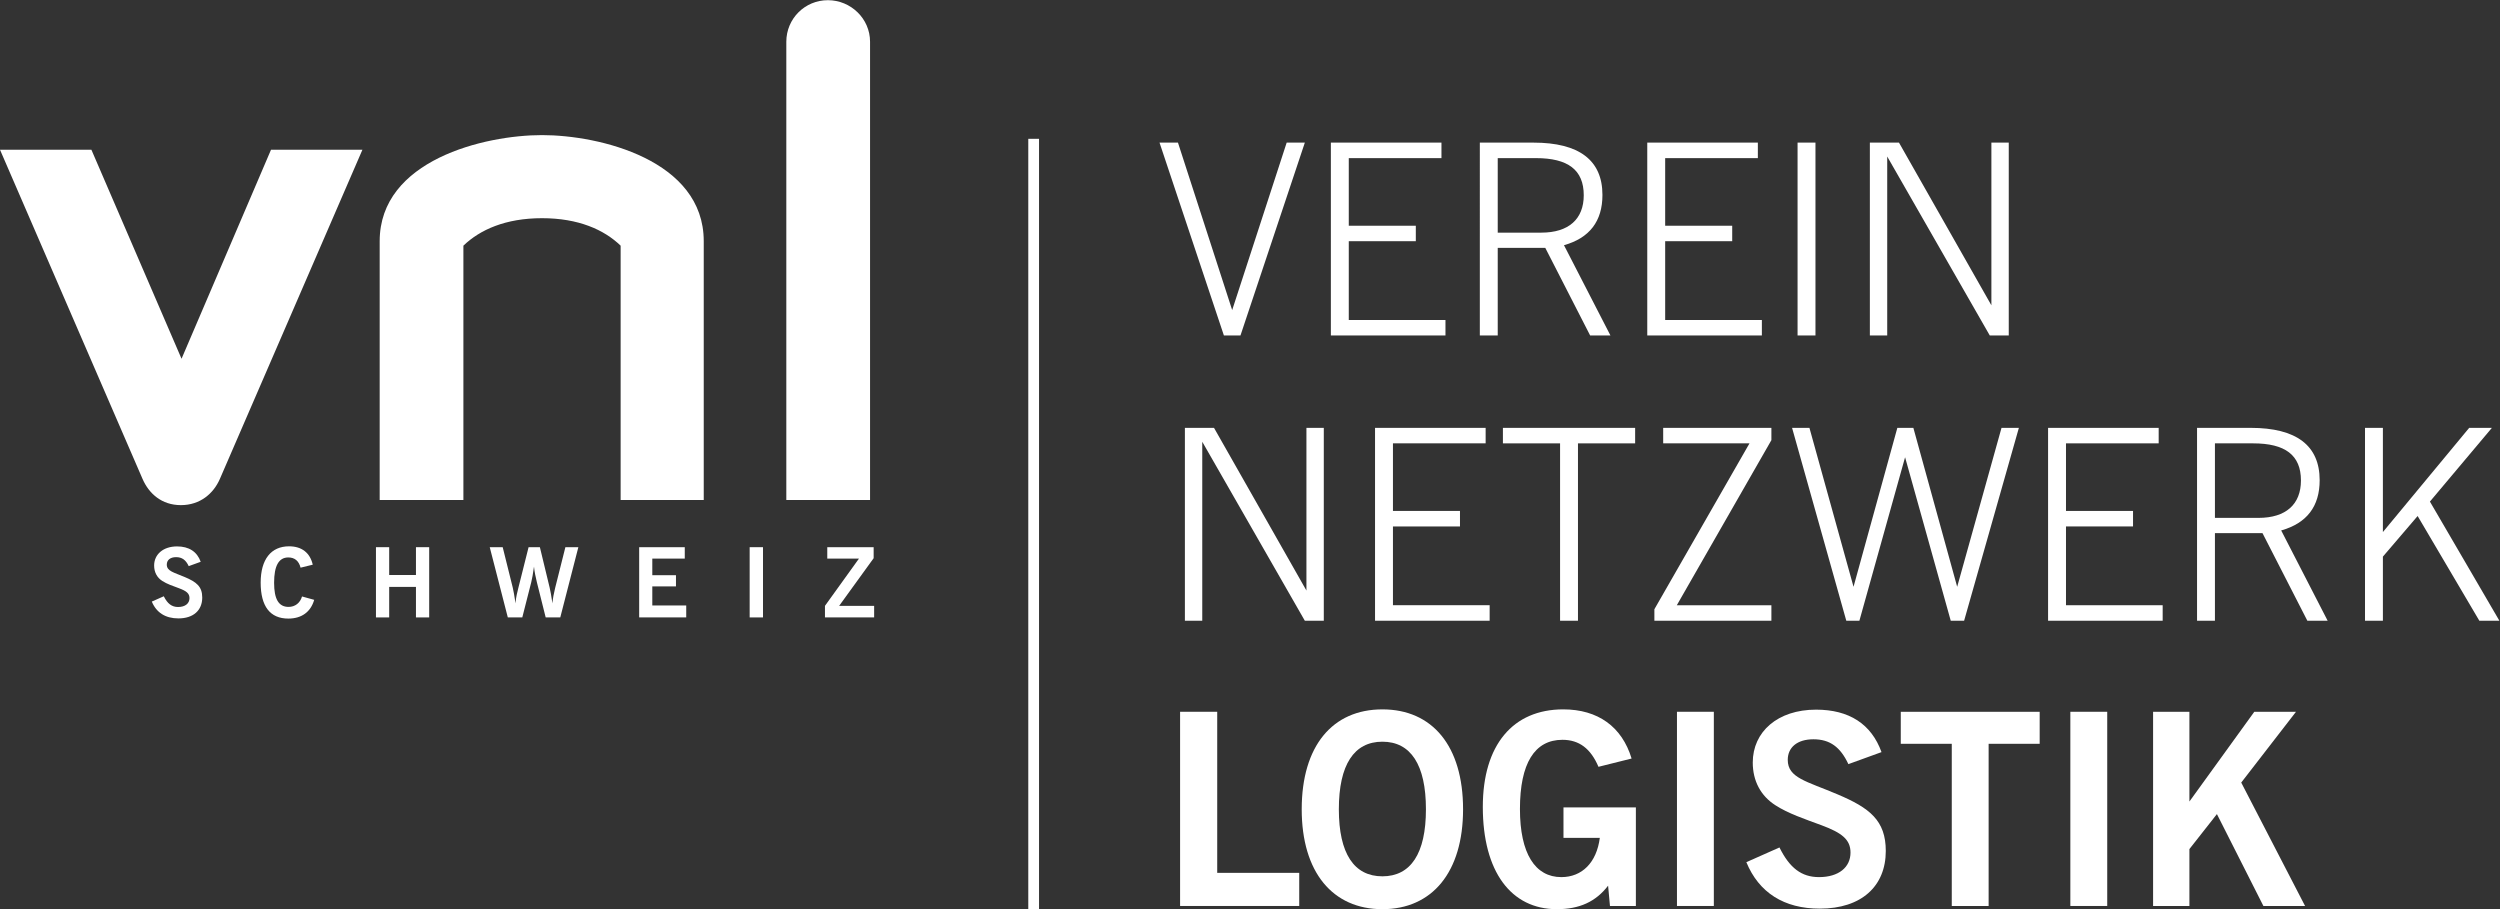 <?xml version="1.0" encoding="UTF-8" standalone="no"?>
<svg
   xmlns:dc="http://purl.org/dc/elements/1.1/"
   xmlns:cc="http://creativecommons.org/ns#"
   xmlns:rdf="http://www.w3.org/1999/02/22-rdf-syntax-ns#"
   xmlns:svg="http://www.w3.org/2000/svg"
   xmlns="http://www.w3.org/2000/svg"
   viewBox="0 0 253.52 92.227"
   height="92.227"
   width="253.52"
   xml:space="preserve"
   id="svg2"
   version="1.1"><rect x="0" y="0" width="253.52" height="92.227" fill="#333333" stroke="none"/><defs
     id="defs6" /><g
     transform="matrix(1.333,0,0,-1.333,0,92.227)"
     id="g10"><g
       transform="scale(0.1)"
       id="g12"><path
         id="path14"
         style="fill:#ffffff;fill-opacity:1;fill-rule:nonzero;stroke:none"
         d="M 275.715,577.961 H 206.172 L 138.105,418.945 69.531,577.961 H 0 L 108.438,327.539 c 4.863,-11.191 14.589,-19.941 29.179,-19.941 14.59,0 24.793,8.75 29.656,19.941 l 108.442,250.422" /><path
         id="path16"
         style="fill:#ffffff;fill-opacity:1;fill-rule:nonzero;stroke:none"
         d="m 535.371,311.484 v 196.903 c 0,61.75 -79.266,80.711 -123.027,80.711 -43.758,0 -123.504,-18.961 -123.504,-80.711 V 311.484 h 63.687 V 504.98 c 12.649,12.157 32.102,20.907 59.817,20.907 27.715,0 47.168,-8.75 59.804,-20.907 V 311.484 h 63.223" /><path
         id="path18"
         style="fill:#ffffff;fill-opacity:1;fill-rule:nonzero;stroke:none"
         d="m 661.895,311.484 v 348.641 c 0,17.512 -14.59,31.613 -32.09,31.613 -17.508,0 -31.614,-14.101 -31.614,-31.613 V 311.484 h 63.704" /><path
         id="path20"
         style="fill:#ffffff;fill-opacity:1;fill-rule:nonzero;stroke:none"
         d="m 897.754,2.656 h 90.637 V 27.852 H 925.996 V 150.391 H 897.754 V 2.656" /><path
         id="path22"
         style="fill:#ffffff;fill-opacity:1;fill-rule:evenodd;stroke:none"
         d="m 990.281,76.219 c 0,-47.957 23.579,-76.004 61.369,-76.004 37.8,0 61.38,28.047 61.38,76.004 0,48.156 -23.38,76 -61.38,76 -38,0 -61.369,-27.844 -61.369,-76 m 28.249,0 c 0,33.937 11.59,51.41 33.12,51.41 21.54,0 33.13,-17.473 33.13,-51.41 0,-33.73 -11.59,-51.004 -33.13,-51.004 -21.53,0 -33.12,17.273 -33.12,51.004" /><path
         id="path24"
         style="fill:#ffffff;fill-opacity:1;fill-rule:nonzero;stroke:none"
         d="m 1224.78,2.656 h 19.71 V 77.644 h -55.07 V 54.473 h 27.64 c -2.44,-18.898 -13.61,-29.863 -29.27,-29.863 -19.91,0 -31.49,17.871 -31.49,51.816 0,34.746 11.18,52.637 32.31,52.637 12.8,0 21.54,-6.719 27.43,-20.54 l 25.2,6.301 c -7.32,24.188 -25.6,37.395 -52.02,37.395 -38.21,0 -61.17,-27.024 -61.17,-74.172 0,-49.375 21.54,-77.832 56.29,-77.832 17.27,0 29.67,5.691 39.02,17.879 l 1.42,-15.438" /><path
         id="path26"
         style="fill:#ffffff;fill-opacity:1;fill-rule:nonzero;stroke:none"
         d="m 1275.75,2.656 h 28.05 V 150.391 h -28.05 V 2.656" /><path
         id="path28"
         style="fill:#ffffff;fill-opacity:1;fill-rule:nonzero;stroke:none"
         d="m 1328.53,35.977 c 9.55,-23.164 28.65,-35.352 55.87,-35.352 31.71,0 50.21,17.07 50.21,43.887 0,23.172 -12.2,32.715 -36.78,43.086 -23.37,9.961 -37.8,12.391 -37.8,26.211 0,9.55 7.3,15.656 19.51,15.656 12.59,0 20.52,-5.902 26.62,-18.899 l 25.2,9.141 c -7.73,21.34 -24.59,32.305 -49.79,32.305 -29.27,0 -48.16,-16.856 -48.16,-40.235 0,-14.015 6.09,-25.39 17.27,-32.519 9.76,-6.289 21.95,-10.351 35.16,-15.234 15.23,-5.684 21.93,-10.77 21.93,-20.734 0,-11.16 -8.93,-18.68 -23.97,-18.68 -13.21,0 -22.35,6.902 -30.07,22.559 l -25.2,-11.191" /><path
         id="path30"
         style="fill:#ffffff;fill-opacity:1;fill-rule:nonzero;stroke:none"
         d="m 1484.81,2.656 h 28.04 V 126.008 h 38.83 v 24.383 h -105.67 v -24.383 h 38.8 V 2.656" /><path
         id="path32"
         style="fill:#ffffff;fill-opacity:1;fill-rule:nonzero;stroke:none"
         d="m 1575.02,2.656 h 28.05 V 150.391 h -28.05 V 2.656" /><path
         id="path34"
         style="fill:#ffffff;fill-opacity:1;fill-rule:nonzero;stroke:none"
         d="m 1637.96,2.656 h 27.63 V 45.938 l 20.93,26.621 35.36,-69.902 h 31.7 l -48.56,93.875 41.66,53.86 h -31.72 l -49.37,-68.282 v 68.282 h -27.63 V 2.656" /><path
         id="path36"
         style="fill:#ffffff;fill-opacity:1;fill-rule:nonzero;stroke:none"
         d="m 914.617,355.805 78.028,-136.149 h 14.435 V 366.379 H 993.867 V 242.617 L 923.563,366.379 H 901.406 V 219.656 h 13.211 v 136.149" /><path
         id="path38"
         style="fill:#ffffff;fill-opacity:1;fill-rule:nonzero;stroke:none"
         d="m 1133.25,231.445 h -73.56 v 59.942 h 50.99 v 11.789 h -50.99 v 51.418 h 70.51 v 11.777 h -84.14 V 219.648 h 87.19 v 11.797" /><path
         id="path40"
         style="fill:#ffffff;fill-opacity:1;fill-rule:nonzero;stroke:none"
         d="m 1186.83,219.656 h 13.61 v 134.93 h 43.49 v 11.793 h -100.59 v -11.793 h 43.49 v -134.93" /><path
         id="path42"
         style="fill:#ffffff;fill-opacity:1;fill-rule:nonzero;stroke:none"
         d="m 1258.57,219.656 h 89.02 v 11.789 h -71.95 l 71.95,125.582 v 9.352 h -82.32 v -11.793 h 65.65 l -72.35,-126.188 v -8.742" /><path
         id="path44"
         style="fill:#ffffff;fill-opacity:1;fill-rule:nonzero;stroke:none"
         d="m 1484.03,219.656 h 10.17 l 41.66,146.723 h -13.21 l -33.73,-120.91 -33.33,120.91 h -12.19 l -33.33,-120.91 -33.54,120.91 h -13.21 l 41.25,-146.723 h 9.96 l 34.76,124.367 34.74,-124.367" /><path
         id="path46"
         style="fill:#ffffff;fill-opacity:1;fill-rule:nonzero;stroke:none"
         d="m 1645.25,231.445 h -73.55 v 59.942 h 51 v 11.789 h -51 v 51.418 h 70.51 v 11.777 h -84.13 V 219.648 h 87.17 v 11.797" /><path
         id="path48"
         style="fill:#ffffff;fill-opacity:1;fill-rule:evenodd;stroke:none"
         d="M 1712.25,366.379 H 1671.4 V 219.648 h 13.61 v 66.661 h 36.17 l 34.14,-66.661 h 15.44 l -35.35,68.692 c 19.5,5.488 29.27,18.281 29.27,38.203 0,26.422 -17.69,39.836 -52.43,39.836 m 1.82,-11.793 c 24.39,0 36.37,-8.941 36.37,-28.238 0,-18.094 -11.38,-28.457 -32.31,-28.457 h -33.12 v 56.695 h 29.06" /><path
         id="path50"
         style="fill:#ffffff;fill-opacity:1;fill-rule:nonzero;stroke:none"
         d="m 1799.18,219.656 h 13.61 v 48.77 l 26.42,30.89 46.94,-79.66 h 15.26 l -52.85,90.637 47.15,56.086 h -17.28 l -65.64,-79.25 v 79.25 h -13.61 V 219.656" /><path
         id="path52"
         style="fill:#ffffff;fill-opacity:1;fill-rule:nonzero;stroke:none"
         d="m 931.086,436.656 h 12.598 l 48.972,146.719 H 978.84 l -41.457,-127.406 -41.25,127.406 h -14.024 l 48.977,-146.719" /><path
         id="path54"
         style="fill:#ffffff;fill-opacity:1;fill-rule:nonzero;stroke:none"
         d="m 1099.64,448.441 h -73.56 v 59.954 h 51 v 11.777 h -51 v 51.422 h 70.51 v 11.781 h -84.13 V 436.648 h 87.18 v 11.793" /><path
         id="path56"
         style="fill:#ffffff;fill-opacity:1;fill-rule:evenodd;stroke:none"
         d="m 1166.63,583.375 h -40.85 V 436.656 h 13.62 v 66.66 h 36.17 l 34.14,-66.66 h 15.44 l -35.35,68.688 c 19.5,5.48 29.26,18.289 29.26,38.203 0,26.418 -17.68,39.828 -52.43,39.828 m 1.83,-11.793 c 24.38,0 36.38,-8.941 36.38,-28.238 0,-18.09 -11.39,-28.453 -32.32,-28.453 h -33.12 v 56.691 h 29.06" /><path
         id="path58"
         style="fill:#ffffff;fill-opacity:1;fill-rule:nonzero;stroke:none"
         d="m 1340.34,448.441 h -73.56 v 59.954 h 51 v 11.777 h -51 v 51.422 h 70.51 v 11.781 h -84.13 V 436.648 h 87.18 v 11.793" /><path
         id="path60"
         style="fill:#ffffff;fill-opacity:1;fill-rule:nonzero;stroke:none"
         d="m 1367.5,436.656 h 13.62 V 583.375 H 1367.5 V 436.656" /><path
         id="path62"
         style="fill:#ffffff;fill-opacity:1;fill-rule:nonzero;stroke:none"
         d="m 1435.7,572.809 78.03,-136.153 h 14.43 v 146.723 h -13.21 V 459.617 l -70.3,123.762 H 1422.5 V 436.656 h 13.2 v 136.153" /><path
         id="path64"
         style="fill:none;stroke:#ffffff;stroke-width:8.17;stroke-linecap:butt;stroke-linejoin:miter;stroke-miterlimit:3.864;stroke-dasharray:none;stroke-opacity:1"
         d="M 786.355,586.27 V 0" /><path
         id="path66"
         style="fill:#ffffff;fill-opacity:1;fill-rule:nonzero;stroke:none"
         d="m 115.488,234.219 c 3.465,-8.379 10.364,-12.793 20.215,-12.793 11.465,0 18.152,6.179 18.152,15.879 0,8.379 -4.402,11.836 -13.308,15.586 -8.445,3.593 -13.66,4.472 -13.66,9.472 0,3.457 2.644,5.664 7.058,5.664 4.563,0 7.41,-2.129 9.629,-6.836 l 9.114,3.301 c -2.793,7.727 -8.899,11.699 -18.02,11.699 -10.574,0 -17.41,-6.101 -17.41,-14.55 0,-5.078 2.207,-9.2 6.25,-11.758 3.523,-2.285 7.937,-3.75 12.715,-5.528 5.507,-2.05 7.937,-3.886 7.937,-7.492 0,-4.05 -3.242,-6.765 -8.68,-6.765 -4.765,0 -8.078,2.5 -10.878,8.164 l -9.114,-4.043" /><path
         id="path68"
         style="fill:#ffffff;fill-opacity:1;fill-rule:nonzero;stroke:none"
         d="m 229.766,238.113 c -1.407,-4.922 -5.293,-7.937 -10.227,-7.937 -7.637,0 -11.016,6.023 -11.016,18.379 0,12.851 3.528,19.246 10.801,19.246 4.848,0 8.02,-2.645 9.336,-7.781 l 9.262,2.277 c -2.063,9.031 -8.383,13.973 -18.012,13.973 -13.672,0 -21.609,-9.864 -21.609,-27.649 0,-18.074 7.195,-27.332 21.023,-27.332 10.141,0 17.055,5.059 19.699,14.258 l -9.257,2.566" /><path
         id="path70"
         style="fill:#ffffff;fill-opacity:1;fill-rule:nonzero;stroke:none"
         d="m 286.008,222.168 h 10.066 v 23.223 h 20.364 v -23.223 h 10.066 v 53.437 h -10.066 v -21.171 h -20.364 v 21.171 h -10.066 v -53.437" /><path
         id="path72"
         style="fill:#ffffff;fill-opacity:1;fill-rule:nonzero;stroke:none"
         d="m 386.316,222.168 h 11.02 l 6.844,26.895 c 0.586,2.351 1.316,6.25 2.058,11.757 0.364,-3.816 1.172,-7.715 2.2,-11.906 l 6.691,-26.746 h 11.101 l 13.75,53.437 h -9.863 l -7.793,-31.015 c -1.015,-4.043 -1.758,-7.949 -2.058,-11.699 -0.879,5.879 -1.606,9.851 -2.129,11.98 l -7.422,30.734 h -8.598 l -7.793,-31.015 c -0.73,-3.098 -1.836,-6.848 -2.129,-11.699 -0.879,5.879 -1.621,9.851 -2.129,11.98 l -7.644,30.734 h -9.856 l 13.75,-53.437" /><path
         id="path74"
         style="fill:#ffffff;fill-opacity:1;fill-rule:nonzero;stroke:none"
         d="m 486.25,222.168 h 35.801 v 9.102 h -25.813 v 14.484 h 18.008 v 8.523 h -18.008 v 12.649 h 24.7 v 8.679 H 486.25 v -53.437" /><path
         id="path76"
         style="fill:#ffffff;fill-opacity:1;fill-rule:nonzero;stroke:none"
         d="m 570.305,222.168 h 10.144 v 53.437 h -10.144 v -53.437" /><path
         id="path78"
         style="fill:#ffffff;fill-opacity:1;fill-rule:nonzero;stroke:none"
         d="M 627.59,222.168 H 665 v 8.816 h -26.609 l 26.238,36.243 v 8.378 h -35.281 v -8.679 h 24.109 L 627.59,230.984 v -8.816" /></g></g></svg>